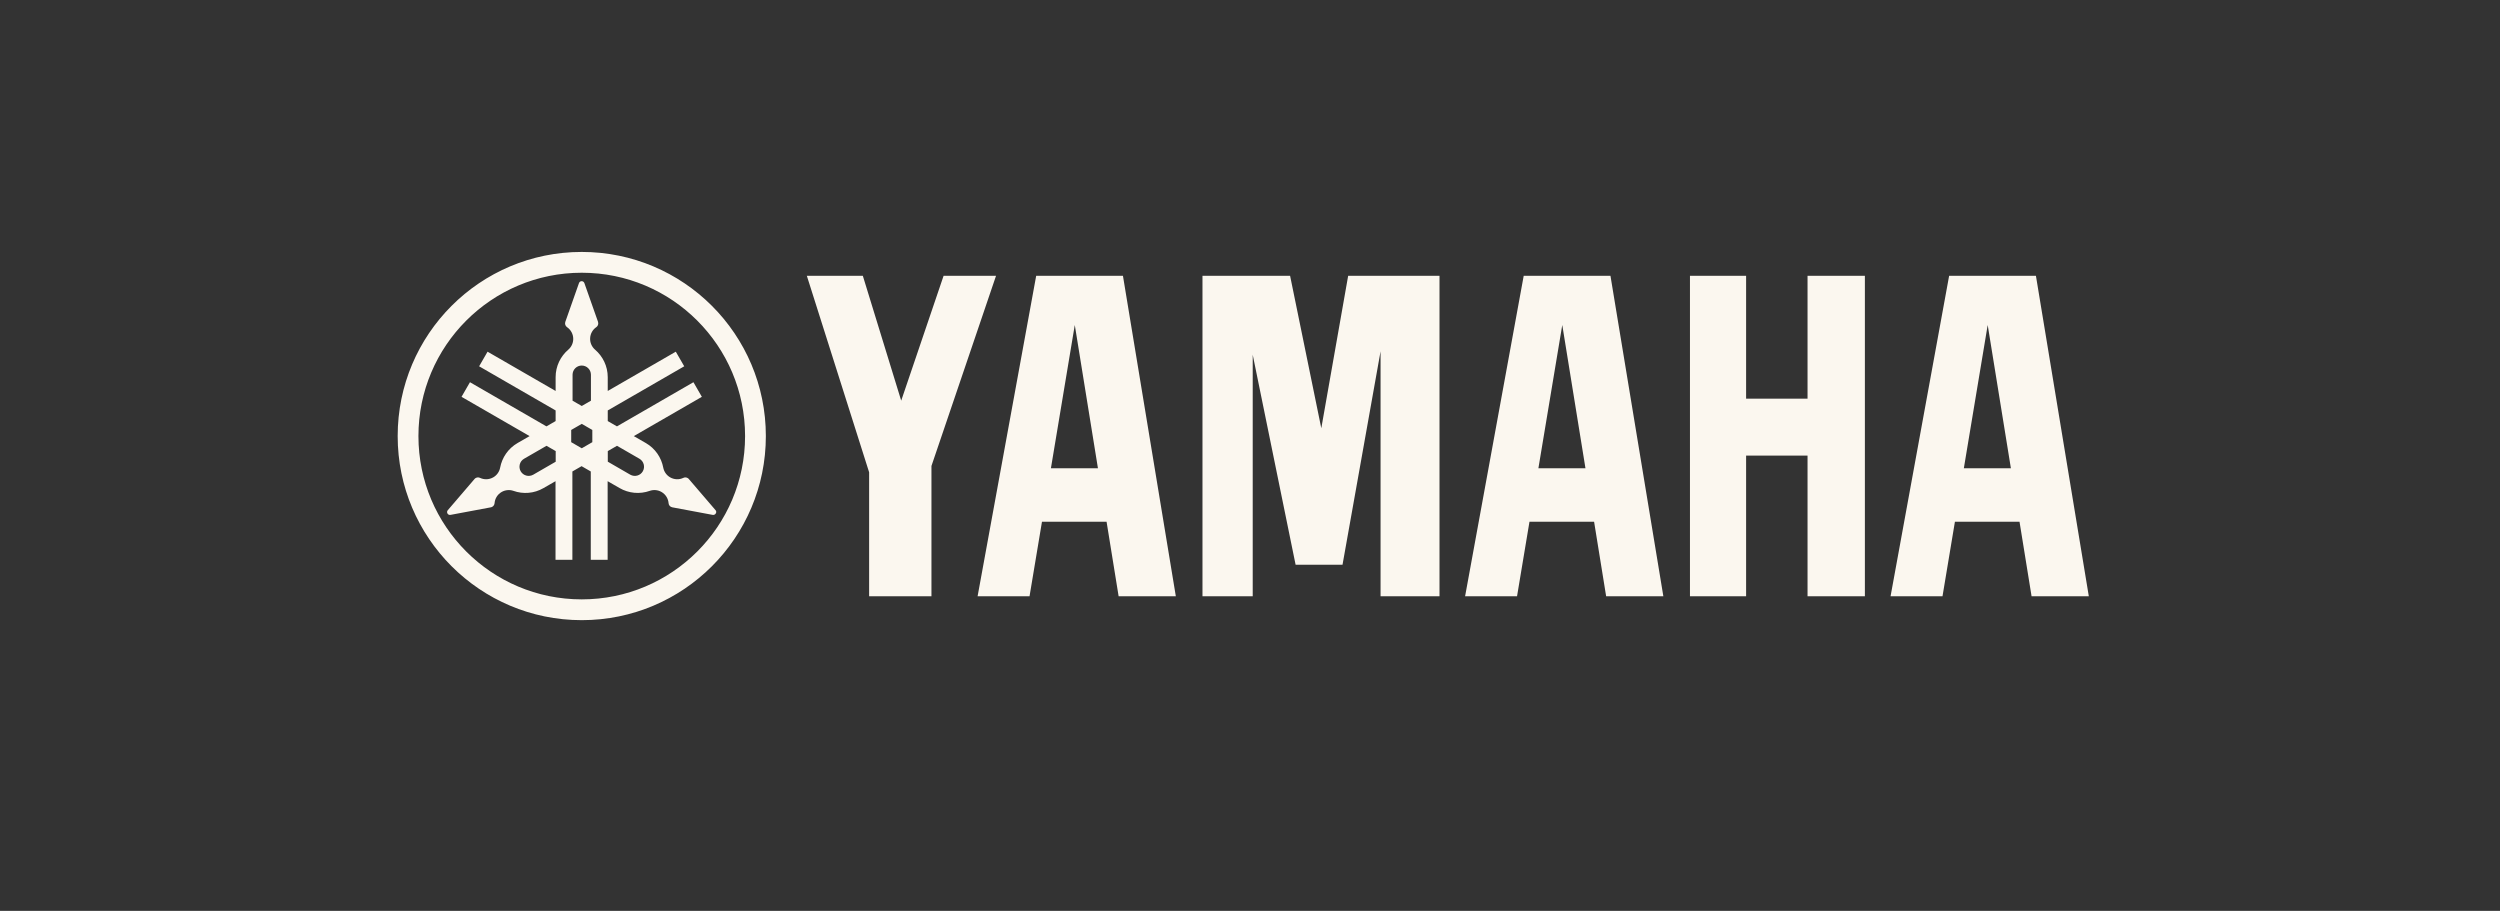 <svg width="129" height="47" viewBox="0 0 129 47" fill="none" xmlns="http://www.w3.org/2000/svg">
<rect x="0" y="0" width="129" height="47" fill="#333333" stroke="none"/>
<g id="yamaha.svg">
<path id="Vector" fill-rule="evenodd" clip-rule="evenodd" d="M21.591 22.501C21.591 27.155 25.365 30.928 30.019 30.928C34.672 30.928 38.446 27.155 38.446 22.501C38.446 17.847 34.672 14.073 30.019 14.073C25.365 14.073 21.591 17.845 21.591 22.501ZM20.52 22.501C20.52 17.252 24.771 13 30.019 13C35.266 13 39.518 17.254 39.518 22.501C39.518 27.746 35.266 32 30.019 32C24.773 32 20.52 27.746 20.52 22.501ZM33.047 24.459C33.096 24.421 33.138 24.373 33.169 24.319C33.299 24.093 33.222 23.803 32.995 23.671L31.837 23.003L31.362 23.276V23.823L32.52 24.493C32.575 24.524 32.634 24.544 32.696 24.552C32.758 24.561 32.82 24.556 32.881 24.54C32.941 24.524 32.997 24.496 33.047 24.459ZM30.019 23.131L30.564 22.816V22.186L30.019 21.871L29.474 22.186V22.816L30.019 23.131ZM30.017 18.862C29.755 18.862 29.544 19.076 29.544 19.337V20.676L30.019 20.949L30.492 20.676V19.337C30.492 19.074 30.279 18.862 30.017 18.862ZM27.517 24.493L28.675 23.824H28.674V23.276L28.2 23.003L27.042 23.671C26.988 23.702 26.941 23.744 26.902 23.793C26.865 23.843 26.837 23.899 26.821 23.959C26.805 24.02 26.801 24.082 26.809 24.144C26.817 24.206 26.837 24.265 26.868 24.319C26.899 24.373 26.941 24.421 26.991 24.459C27.04 24.496 27.096 24.524 27.157 24.54C27.217 24.556 27.28 24.561 27.341 24.552C27.403 24.544 27.463 24.524 27.517 24.493ZM35.542 24.716L36.923 26.326C36.944 26.349 36.956 26.379 36.958 26.41C36.959 26.442 36.95 26.473 36.931 26.498C36.898 26.553 36.834 26.579 36.774 26.568L34.691 26.178C34.666 26.174 34.641 26.165 34.617 26.151C34.547 26.11 34.504 26.04 34.499 25.963C34.479 25.731 34.351 25.511 34.134 25.386C33.942 25.274 33.719 25.261 33.524 25.329C33.27 25.419 32.999 25.452 32.731 25.427C32.463 25.402 32.204 25.319 31.971 25.184L31.354 24.829V28.885H30.484V24.328L30.01 24.054L29.535 24.328V28.885H28.665V24.829L28.047 25.184C27.557 25.469 26.99 25.505 26.495 25.329C26.3 25.261 26.078 25.276 25.885 25.386C25.668 25.511 25.538 25.731 25.52 25.963C25.513 26.04 25.472 26.11 25.401 26.151C25.378 26.165 25.353 26.173 25.328 26.178L23.245 26.568C23.185 26.579 23.121 26.553 23.09 26.498C23.056 26.439 23.066 26.373 23.106 26.326L24.486 24.716C24.503 24.696 24.523 24.679 24.547 24.666C24.616 24.626 24.7 24.624 24.768 24.658C24.98 24.758 25.233 24.756 25.452 24.631C25.544 24.578 25.623 24.507 25.684 24.42C25.746 24.334 25.787 24.235 25.807 24.131C25.905 23.614 26.217 23.143 26.708 22.859L27.327 22.503L23.815 20.476L24.25 19.722L28.197 22.001L28.67 21.727V21.179L24.723 18.901L25.158 18.147L28.67 20.174V19.461C28.67 18.894 28.924 18.386 29.322 18.044C29.479 17.91 29.579 17.71 29.579 17.487C29.579 17.237 29.452 17.014 29.26 16.882C29.217 16.853 29.185 16.81 29.169 16.761C29.153 16.711 29.153 16.658 29.17 16.609L29.875 14.608C29.894 14.55 29.949 14.508 30.014 14.508C30.079 14.508 30.134 14.55 30.154 14.608L30.859 16.609C30.865 16.632 30.87 16.659 30.87 16.685C30.87 16.767 30.83 16.839 30.767 16.882C30.674 16.946 30.598 17.03 30.543 17.128C30.488 17.226 30.457 17.336 30.451 17.448C30.445 17.56 30.465 17.672 30.51 17.776C30.554 17.879 30.622 17.971 30.707 18.044C31.105 18.386 31.359 18.894 31.359 19.461V20.174L34.871 18.147L35.306 18.901L31.36 21.179V21.727L31.835 22.001L35.781 19.722L36.216 20.476L32.704 22.503L33.322 22.859C33.814 23.141 34.127 23.614 34.224 24.131C34.244 24.235 34.286 24.334 34.347 24.42C34.408 24.506 34.487 24.578 34.579 24.631C34.796 24.756 35.051 24.758 35.261 24.658C35.329 24.624 35.412 24.626 35.482 24.666C35.506 24.679 35.526 24.696 35.542 24.716ZM90.099 20.571H93.269V14.232H96.228V30.768H93.269V23.508H90.099V30.768H87.202V14.232H90.099V20.571ZM46.502 20.674L48.689 14.232H51.395L48.063 24.043V30.768H44.847V24.371L41.633 14.232H44.522L46.502 20.674ZM66.569 14.232L68.179 22.098L69.565 14.232H74.278V30.768H71.237V18.127L69.274 29.14H66.853L64.64 18.304V30.768H62.048V14.232H66.569ZM102.565 16.769L101.334 24.164H103.762L102.565 16.769ZM100.575 14.232H105.054L107.783 30.768H104.829L104.207 26.92H100.874L100.233 30.768H97.553L100.575 14.232ZM80.613 16.769L79.381 24.164H81.81L80.613 16.769ZM75.599 30.768L78.623 14.232H83.1L85.829 30.768H82.877L82.255 26.92H78.921L78.279 30.768H75.599ZM55.459 16.769L54.227 24.164H56.654L55.459 16.769ZM50.444 30.768L53.467 14.232H57.944L60.673 30.768H57.721L57.099 26.92H53.766L53.124 30.768H50.444Z" fill="#FBF7EF"/>
</g>
</svg>
